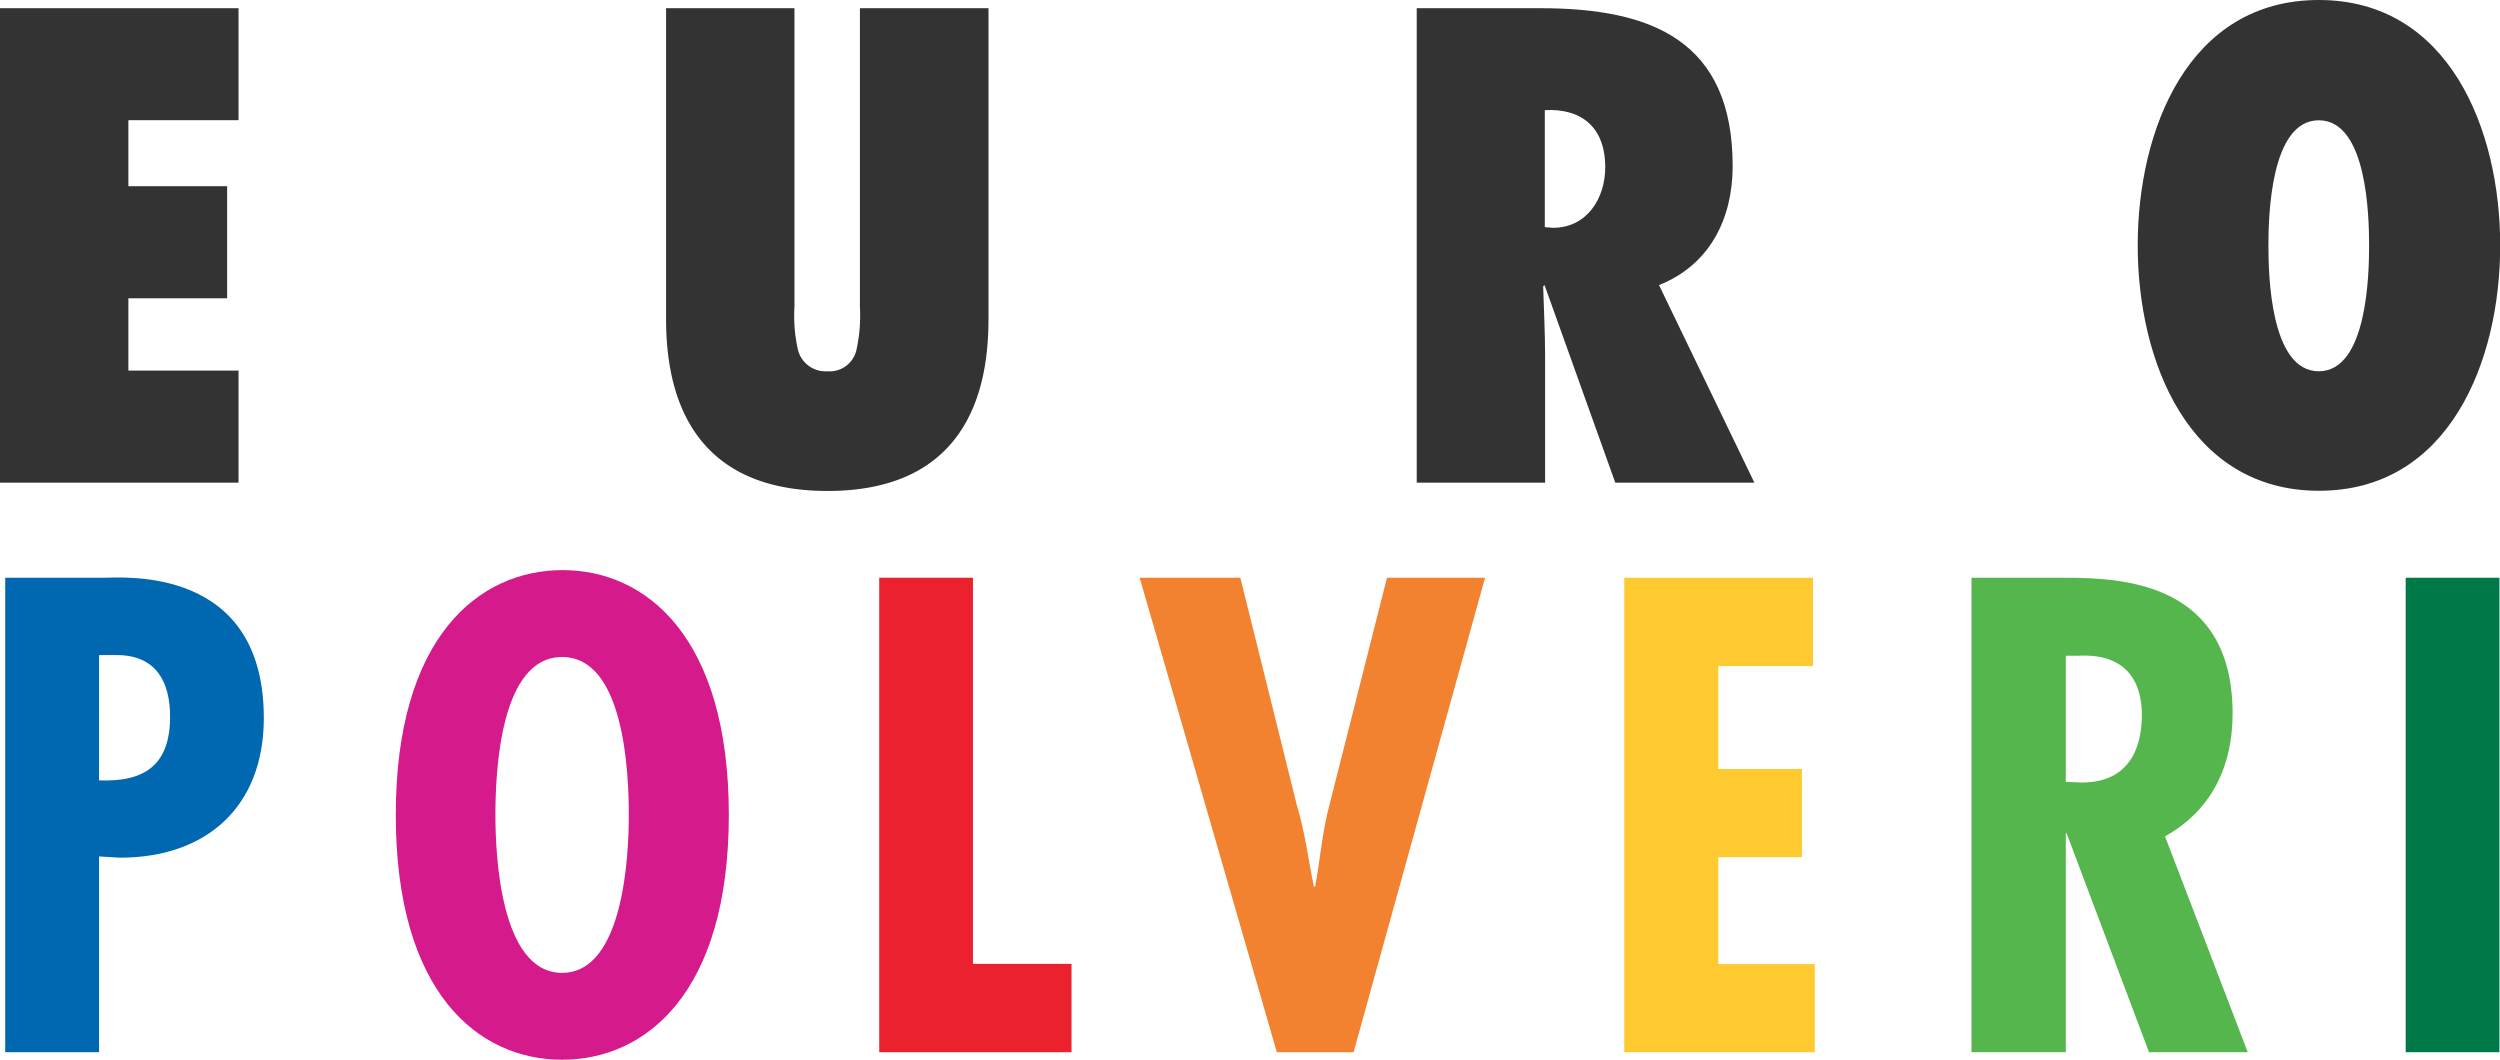 <svg xmlns="http://www.w3.org/2000/svg" viewBox="0 0 258.98 109.78"><defs><style>.cls-1{fill:#333;}.cls-2{fill:#0068b0;}.cls-3{fill:#d51a8b;}.cls-4{fill:#eb212e;}.cls-5{fill:#f38230;}.cls-6{fill:#ffca30;}.cls-7{fill:#55b64e;}.cls-8{fill:#007949;}</style></defs><title>Risorsa 4</title><g id="Livello_2" data-name="Livello 2"><path class="cls-1" d="M0,.85H24.71v11.6H13.3v6.84H23.53V30.9H13.3v7.49H24.71V50H0Z"/><path class="cls-1" d="M102.4.85V33c0,5.94-1.3,17.86-16.68,17.86S69,38.92,69,33V.85h13.3v30.9a16,16,0,0,0,.32,4.3,2.94,2.94,0,0,0,3.07,2.41,2.85,2.85,0,0,0,3.06-2.35,16.42,16.42,0,0,0,.33-4.3V.85Z"/><path class="cls-1" d="M167.33,50,160,29.53l-.14.13c.07,2.41.2,4.82.2,7.23V50h-13.3V.85h12.84c11.54,0,19.89,3.39,19.89,16.36,0,5.41-2.35,10.23-7.63,12.32L181.74,50Zm-6.45-26.4c3.52,0,5.41-3.07,5.41-6.26,0-4.3-2.61-6.13-6.26-5.93V23.53Z"/><path class="cls-1" d="M240.21,0C253.7,0,259,13.43,259,25.42s-5.28,25.42-18.77,25.42-18.78-13.42-18.78-25.42S226.71,0,240.21,0Zm0,38.46c5,0,5.21-10,5.21-13s-.19-13-5.21-13-5.22,10-5.22,13S235.19,38.46,240.21,38.46Z"/><path class="cls-2" d="M.54,109V59.85H10.65c2.08,0,16.68-1.31,16.68,14.53,0,9.19-5.93,14.47-14.92,14.47l-2.15-.13V109Zm9.72-28.16c4.69.19,7.36-1.57,7.36-6.59,0-3.52-1.37-6.39-5.54-6.39H10.26Z"/><path class="cls-3" d="M75.5,84.42c0,18.45-8.6,25.36-17.27,25.36S41,102.87,41,84.42s8.61-25.36,17.28-25.36S75.5,66,75.5,84.42ZM58.23,100.78c6.45,0,6.91-12.45,6.91-16.36,0-4.37-.46-16.36-6.91-16.36s-6.91,12-6.91,16.36C51.32,88.33,51.77,100.78,58.23,100.78Z"/><path class="cls-4" d="M100.79,59.85v40H111V109H91.08V59.85Z"/><path class="cls-5" d="M128.49,59.85l5.86,23.59c.85,2.81,1.18,5.61,1.76,8.41h.13c.53-2.87.72-5.67,1.5-8.54l5.94-23.46h10.16L140.22,109h-7.95L118.06,59.85Z"/><path class="cls-6" d="M187.81,59.85V69H178V79.66h8.67v9.13H178V99.87h10V109H168.26V59.85Z"/><path class="cls-7" d="M204.23,109V59.85H214c6.19,0,17.28.65,17.28,14.08,0,5.41-2.15,10-7,12.71L232.85,109H222.62l-8.54-22.69H214V109ZM214,81l1.69.06c4.43,0,6.19-3,6.19-7,0-3.52-1.69-6.39-6.58-6.13H214Z"/><path class="cls-8" d="M258.92,59.85V109h-9.71V59.85Z"/></g></svg>